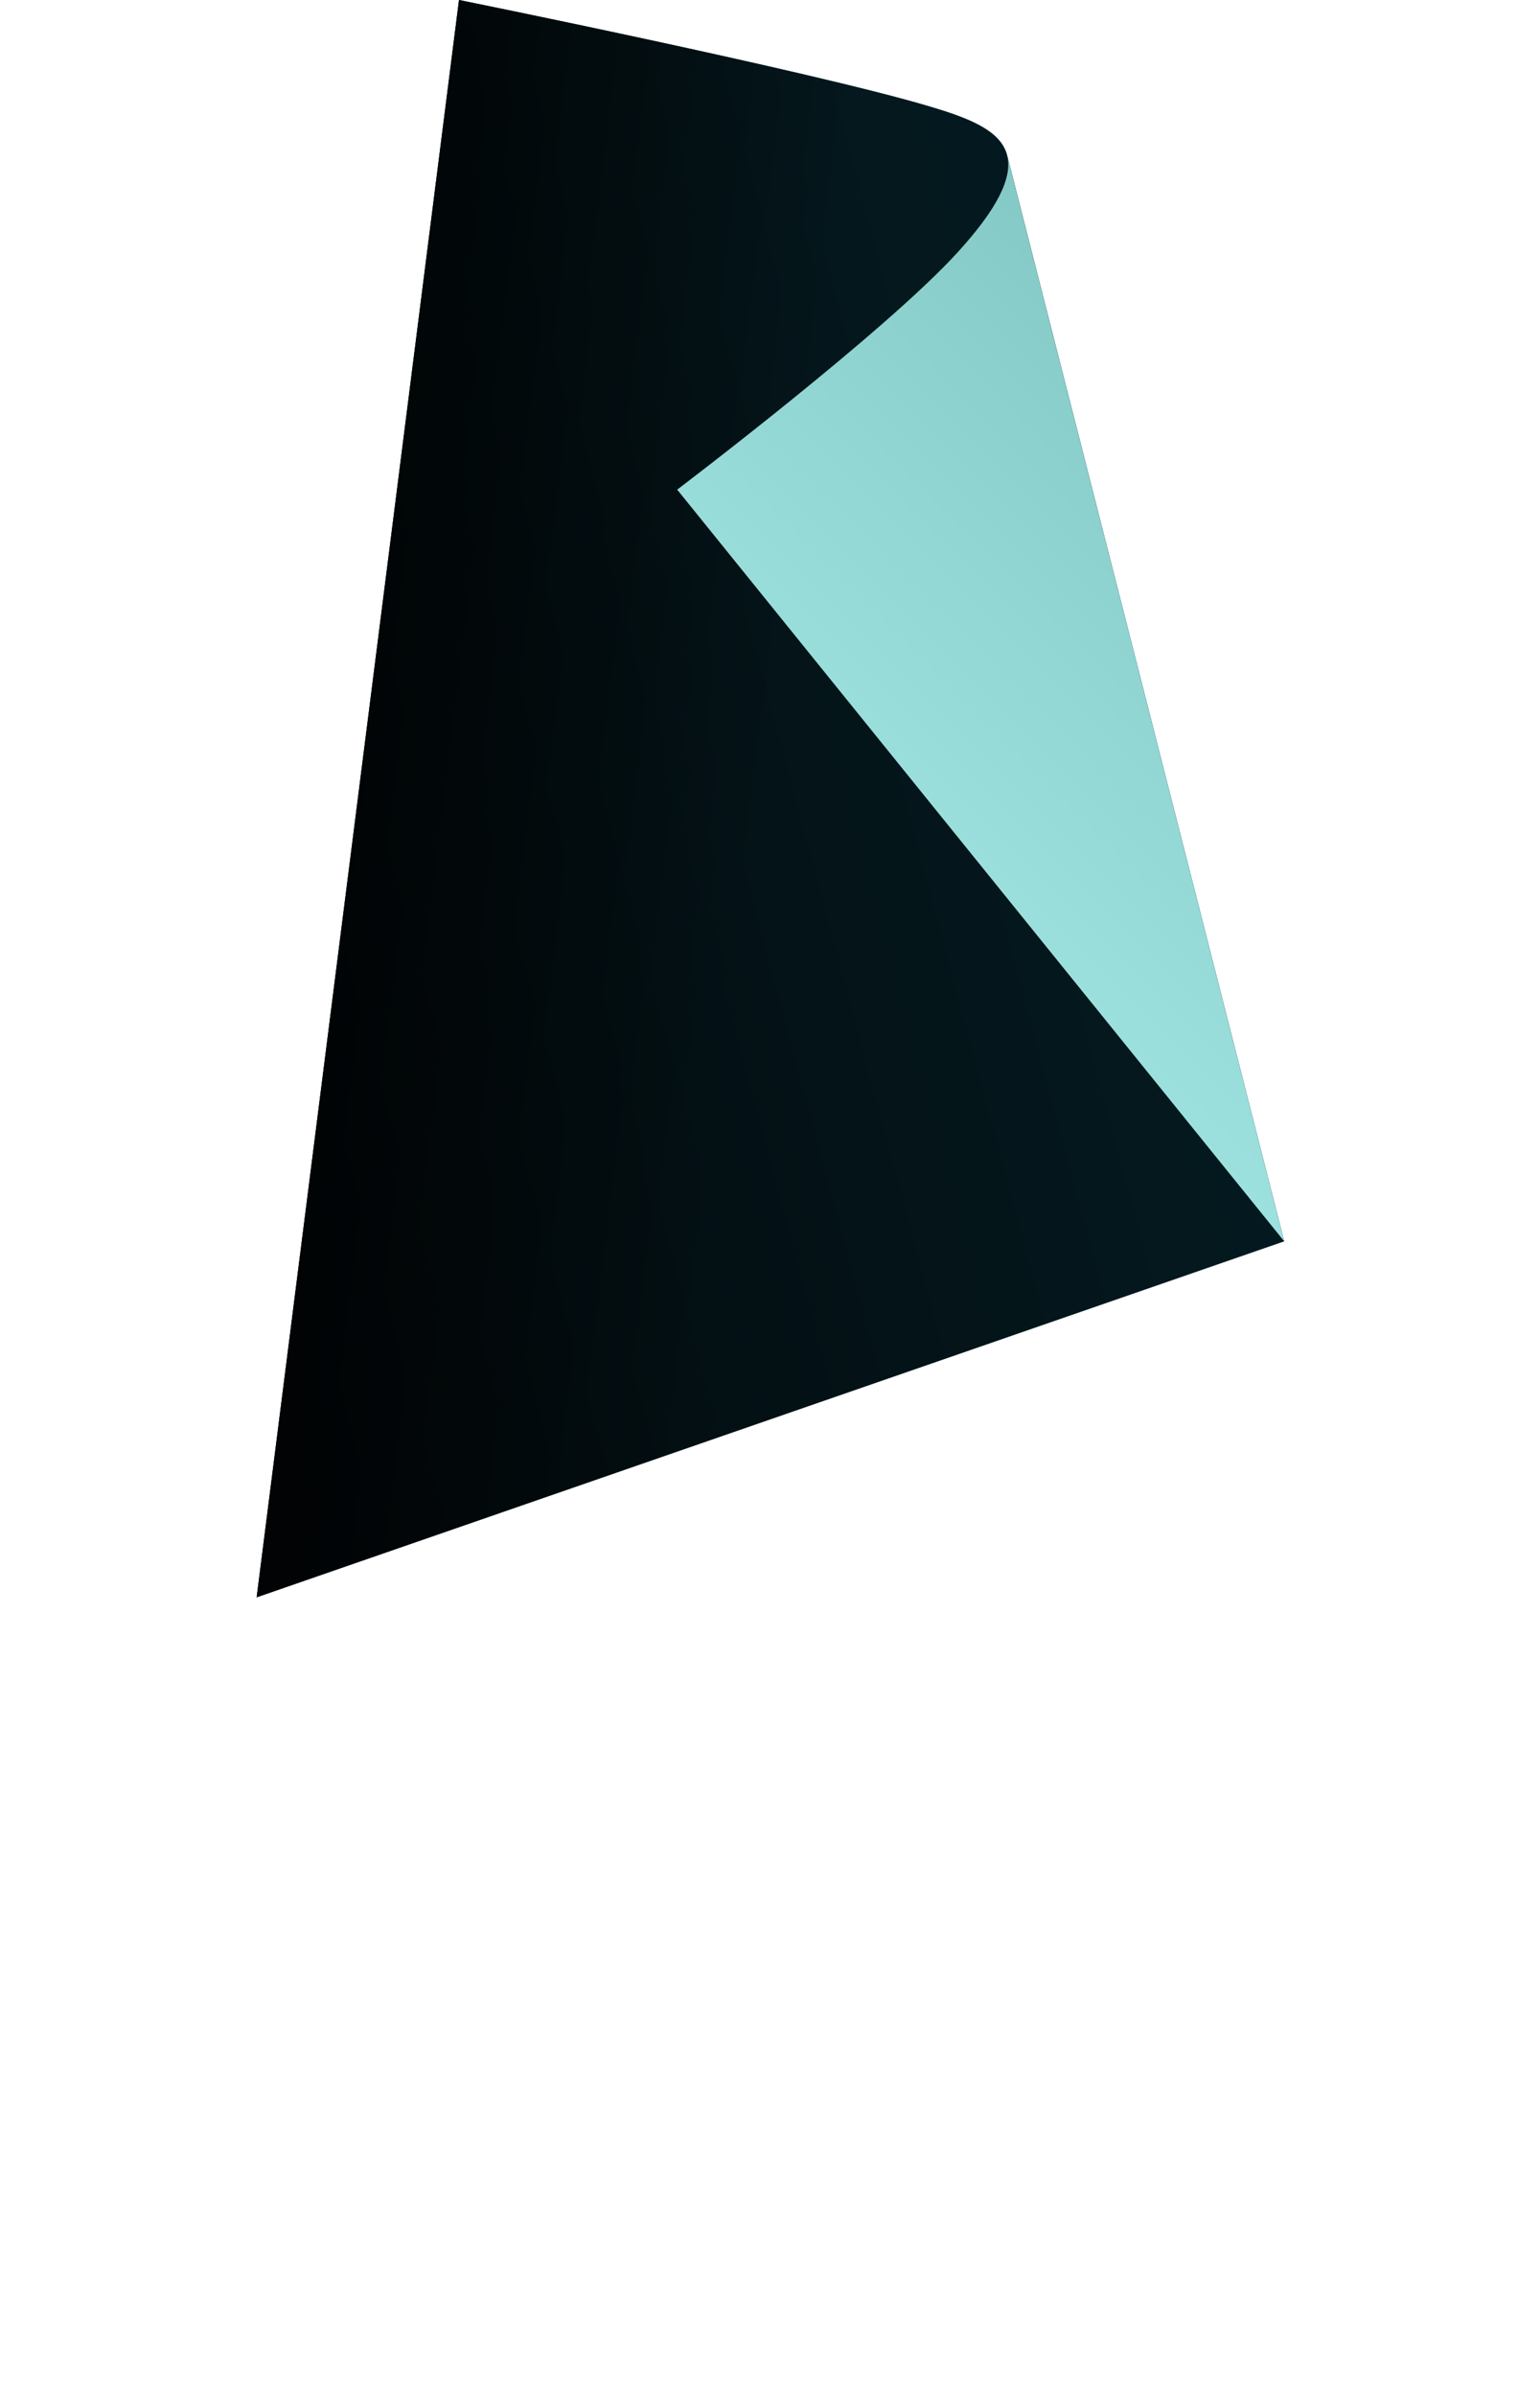 <svg width="1728" height="2688" viewBox="0 0 1800 4200" xmlns="http://www.w3.org/2000/svg"><script xmlns=""/>

	<defs>

		<style>
			.svg-paper { 
				fill:#214A54;
			}

			.svg-paper-backup { 
				fill:url(#gradient-paper);
			}

			.svg-fold { 
				fill:url(#gradient-fold);
			}

			.drop-shadow { 
				fill:url(#drop-shadow);
			}
		</style>

		<clipPath id="paper">
			<path d="M1801.5,2175.95L1314.79,268.77l-.02,.14c-13.15-41.8-68.83-62.64-136.07-82.64C970.78,124.42,354.73,0,354.73,0L0,2800l1801.5-624.05"/>
		</clipPath>

		<clipPath id="fold">
			<path d="M1801.5,2175.95S737.27,858.32,737.27,858.32c0,0,363.8-275.55,491.69-415.98,71.36-78.36,94.65-130.07,87.54-166.63"/>
		</clipPath>

		<filter id="noise-filter" filterUnits="objectBoundingBox" x="0" y="0" width="100%" height="100%">
			<feTurbulence baseFrequency=".75" numOctaves="1" stitchTiles="stitch" result="noisy-result"/>
			<feColorMatrix type="saturate" values="0"/>
			<feBlend in="SourceGraphic" in2="noisy-result" mode="overlay"/>
		</filter>

		<filter id="noise-filter-dark" filterUnits="objectBoundingBox" x="0" y="0" width="100%" height="100%">
			<feTurbulence type="turbulence" baseFrequency=".5" numOctaves="3" stitchTiles="stitch" result="noisy-result"/>
			<feColorMatrix type="saturate" values="0"/>
			<feBlend in="SourceGraphic" in2="noisy-result" mode="multiply"/>
		</filter>

		<linearGradient id="gradient-paper" x1="-217.67" y1="1124.8" x2="1379.06" y2="479.68" gradientTransform="translate(119.91 329.76) rotate(7)" gradientUnits="userSpaceOnUse"><stop offset="0" stop-color="#161d23"/><stop offset="1" stop-color="#20575e"/></linearGradient>

		<linearGradient id="drop-shadow" x1="0" y1="1145" x2="900" y2="1145" gradientTransform="translate(119.91 329.76) rotate(7)" gradientUnits="userSpaceOnUse"><stop offset="0" stop-color="#000" stop-opacity="0.8"/><stop offset="1" stop-color="#000" stop-opacity="0"/></linearGradient>

		<linearGradient id="gradient-fold" x1="1028.49" y1="1510.89" x2="2002.85" y2="263.76" gradientTransform="translate(145.97 -96.3) rotate(7)" gradientUnits="userSpaceOnUse"><stop offset="0" stop-color="#a0e4e2"/><stop offset="1" stop-color="#79bebb"/></linearGradient>

	</defs>

	<g>
		<path class="svg-paper-backup" clip-path="url(#paper)" d="M1801.5,2175.95L1314.79,268.77l-.02,.14c-13.15-41.8-68.83-62.64-136.07-82.64C970.78,124.42,354.73,0,354.73,0L0,2800l1801.5-624.05"/>

		<path class="svg-paper" filter="url(#noise-filter-dark)" clip-path="url(#paper)" d="M1801.5,2175.95L1314.79,268.77l-.02,.14c-13.15-41.8-68.83-62.64-136.07-82.64C970.78,124.42,354.73,0,354.73,0L0,2800l1801.5-624.05"/>

		<path class="drop-shadow" clip-path="url(#paper)" d="M1801.5,2175.95L1314.79,268.77l-.02,.14c-13.15-41.8-68.83-62.64-136.07-82.64C970.78,124.42,354.73,0,354.73,0L0,2800l1801.5-624.05"/>
		
		<path class="svg-fold" filter="url(#noise-filter)" clip-path="url(#fold)" d="M1801.5,2175.95S737.27,858.32,737.27,858.32c0,0,363.8-275.55,491.69-415.98,71.36-78.36,94.65-130.07,87.54-166.63"/>
	</g>

</svg>